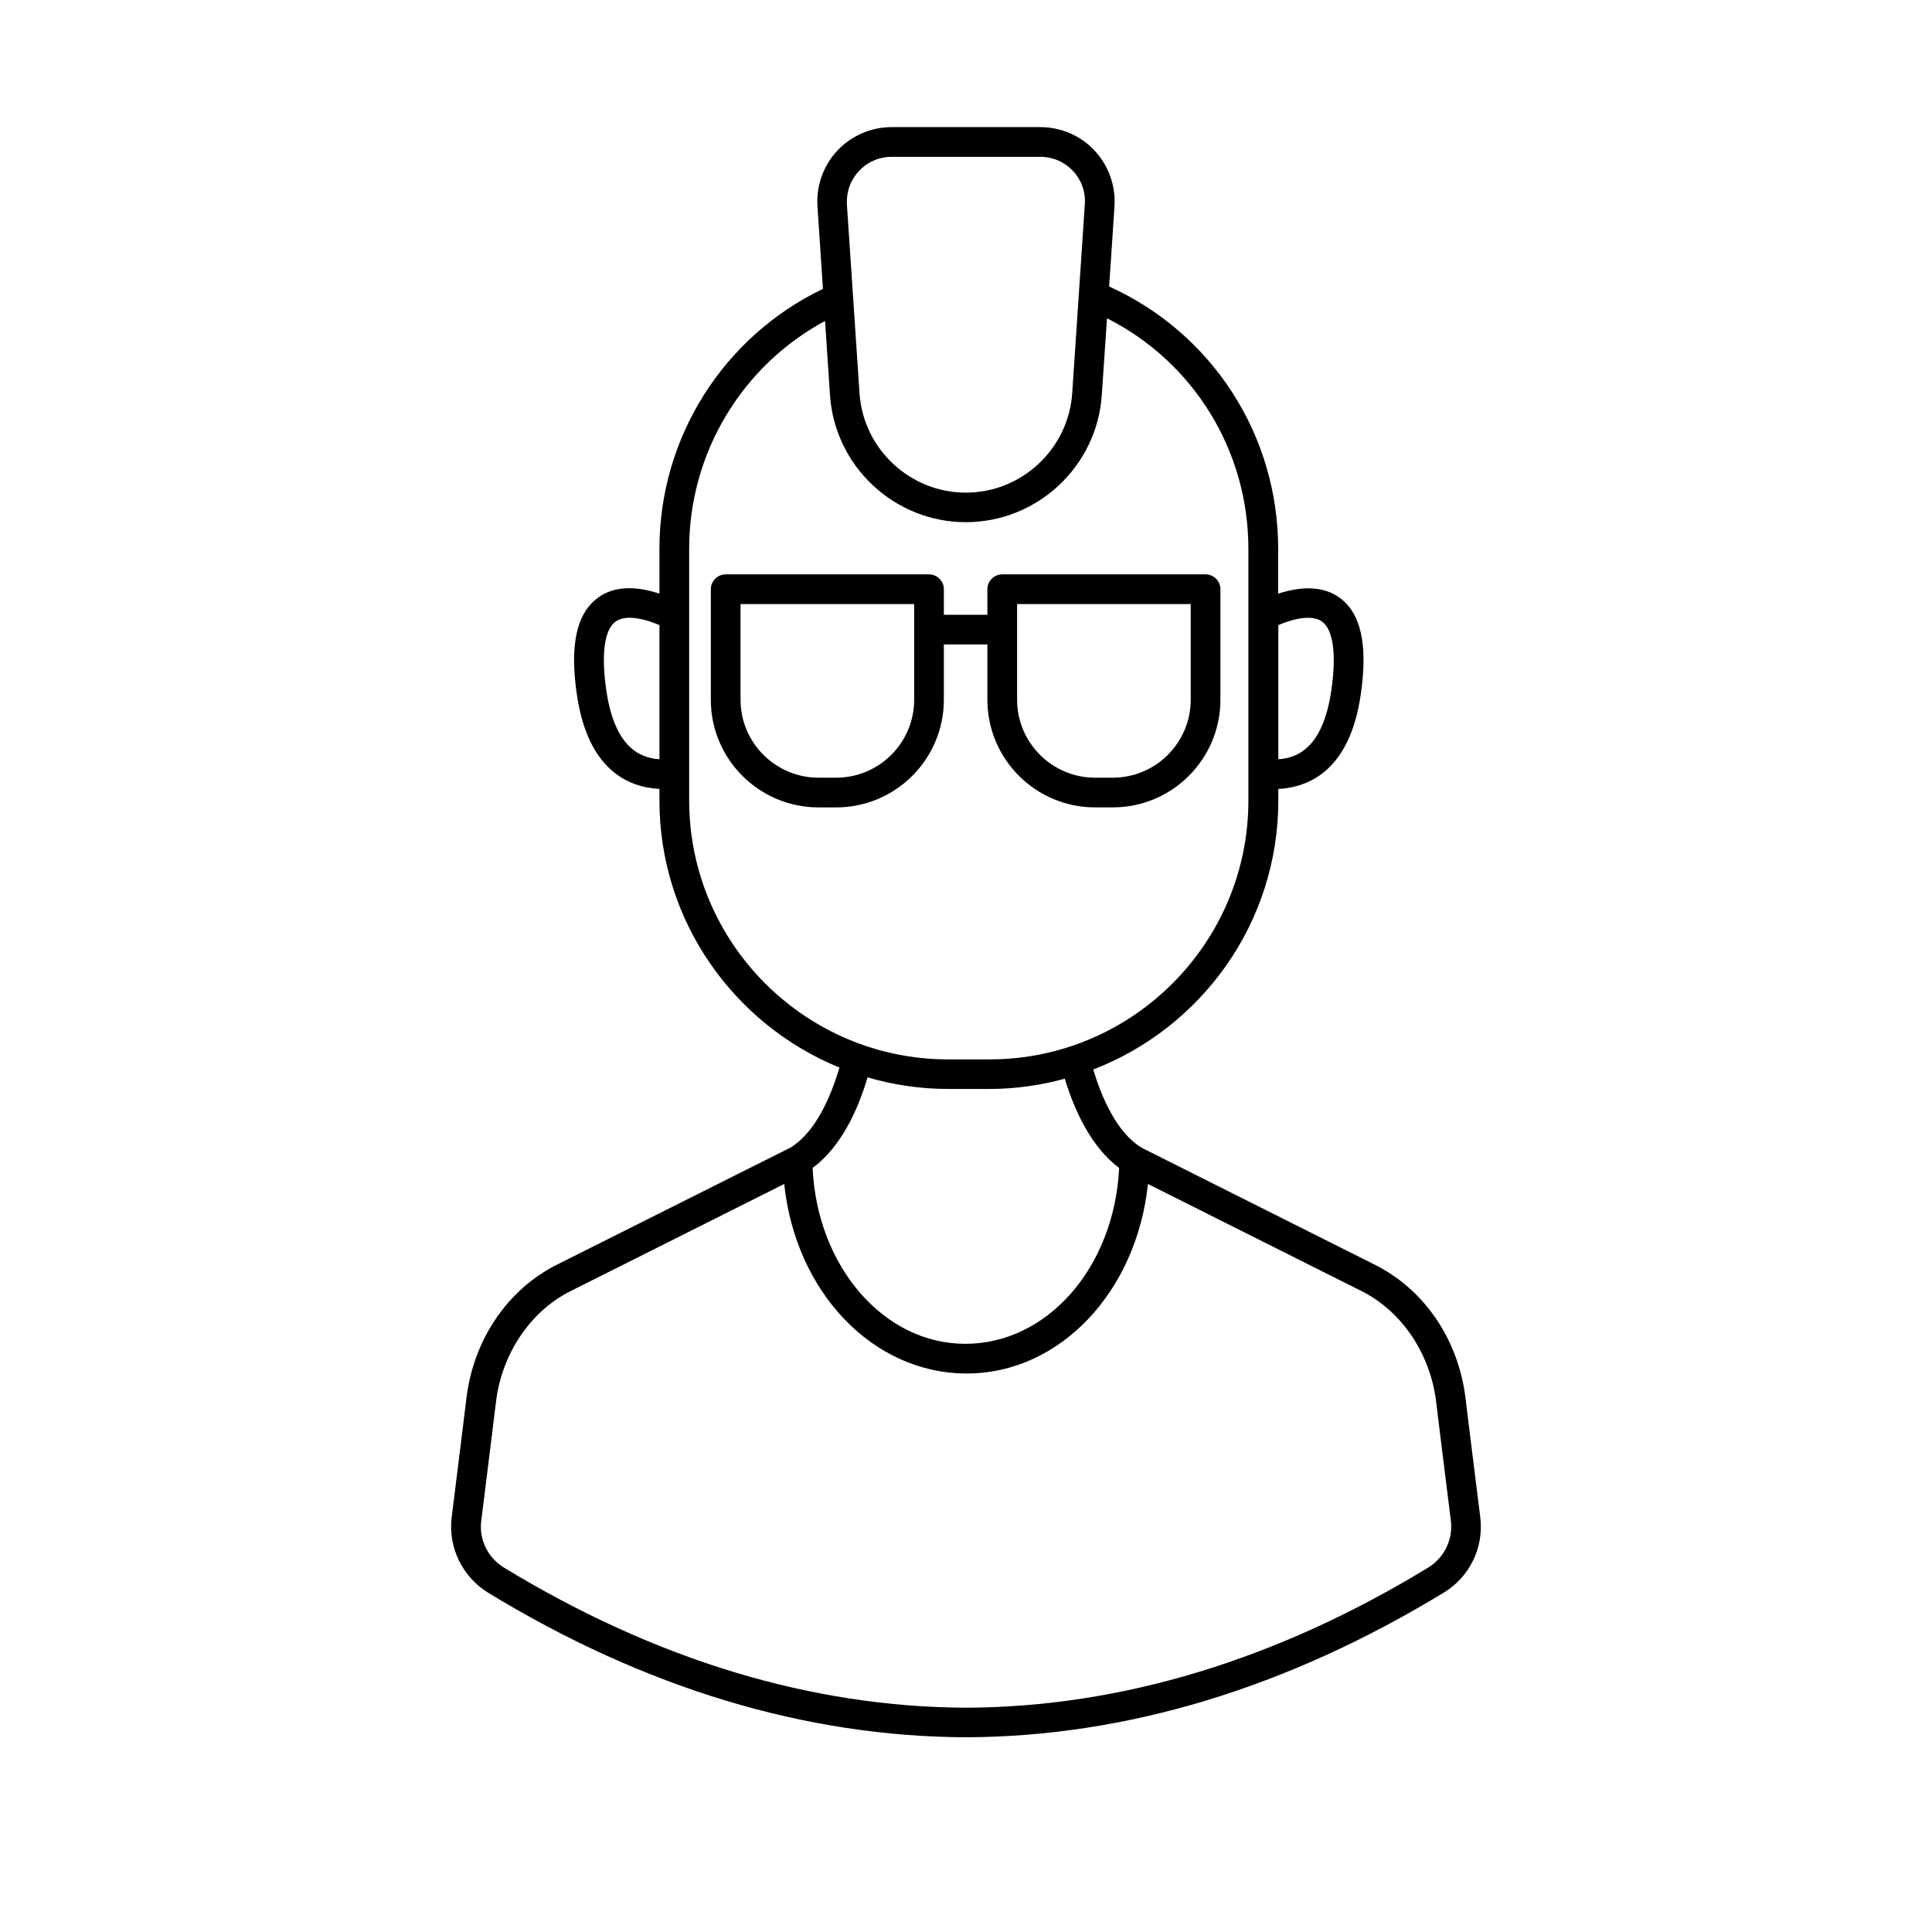 <?xml version="1.0" encoding="UTF-8"?>
<!-- Uploaded to: SVG Repo, www.svgrepo.com, Generator: SVG Repo Mixer Tools -->
<svg fill="#000000" width="800px" height="800px" version="1.1" viewBox="144 144 512 512" xmlns="http://www.w3.org/2000/svg">
 <g>
  <path d="m405.67 314.79v14.641c0 15.742 12.793 28.535 28.535 28.535h4.684c15.742 0 28.535-12.793 28.535-28.535v-29.285c0-2.164-1.77-3.938-3.938-3.938l-53.883 0.004c-2.164 0-3.938 1.77-3.938 3.938v6.769h-11.531v-6.769c0-2.164-1.77-3.938-3.938-3.938h-53.883c-2.164 0-3.938 1.77-3.938 3.938v29.285c0 15.742 12.793 28.535 28.535 28.535h4.684c15.742 0 28.535-12.793 28.535-28.535v-14.641zm7.871-10.707h46.012v25.348c0 11.375-9.25 20.664-20.664 20.664h-4.684c-11.375 0-20.664-9.25-20.664-20.664zm-27.277 25.348c0 11.375-9.25 20.664-20.664 20.664h-4.684c-11.375 0-20.664-9.25-20.664-20.664v-25.348h46.012z"/>
  <path d="m536.3 546.22c-1.574-12.477-3.938-31.805-3.938-31.805-1.93-15.508-10.902-28.695-24.051-35.266l-61.676-30.938c-6.769-4.016-10.785-13.656-12.91-20.781 28.652-11.059 49.043-38.809 49.043-71.32v-3.031c8.266-0.434 18.973-5.078 21.844-25.031 1.93-13.145 0.078-21.531-5.629-25.664-4.016-2.914-9.566-3.227-16.254-1.062v-11.887c0-30.188-17.516-57.152-44.793-69.512l1.418-21.254c0.355-5.434-1.574-10.785-5.273-14.762-3.699-3.977-8.934-6.219-14.367-6.219h-39.438c-5.434 0-10.668 2.281-14.367 6.219-3.699 3.938-5.629 9.328-5.273 14.762l1.457 21.883c-26.41 12.676-43.336 39.398-43.336 68.879v11.887c-6.652-2.203-12.242-1.891-16.254 1.062-5.707 4.133-7.559 12.555-5.629 25.664 2.914 19.996 13.617 24.602 21.883 25.031v3.031c0 32 19.758 59.395 47.703 70.809-2.125 7.242-6.18 17.16-13.066 21.254l-61.715 30.938c-13.145 6.574-22.121 19.797-24.051 35.266 0 0-2.363 19.324-3.938 31.805-0.945 7.871 2.832 15.703 9.684 19.918 41.484 25.27 84.074 38.141 126.62 38.297 42.508-0.156 85.098-13.066 126.62-38.336 6.852-4.133 10.629-11.926 9.684-19.836zm-41.957-237.5c2.992 2.164 3.856 8.621 2.481 18.184-2.125 14.602-8.383 17.949-14.051 18.301v-35.543c5.195-2.203 9.328-2.555 11.57-0.941zm-122.68-119.42c2.242-2.402 5.312-3.738 8.621-3.738h39.438c3.305 0 6.375 1.34 8.621 3.738 2.242 2.402 3.387 5.551 3.148 8.855l-3.344 50.027c-0.984 14.762-13.344 26.371-28.184 26.371-14.801 0-27.199-11.57-28.184-26.371l-3.344-50.027c-0.16-3.305 0.941-6.457 3.227-8.855zm-66.992 137.6c-1.379-9.566-0.512-16.02 2.481-18.184 2.242-1.613 6.414-1.258 11.609 0.945v35.543c-5.668-0.355-11.965-3.703-14.09-18.305zm21.965 29.207v-66.676c0-25.387 13.973-48.492 36.016-60.379l1.301 19.641c1.258 18.895 17.082 33.691 36.016 33.691s34.754-14.801 36.016-33.691l1.379-20.348c22.945 11.609 37.473 35.031 37.473 61.125v66.676c0 37.824-30.781 68.605-68.605 68.605h-11.02c-37.797-0.043-68.574-30.82-68.574-68.645zm47.27 73.406c6.769 1.969 13.934 3.07 21.332 3.07h11.02c6.887 0 13.578-0.984 19.918-2.715 2.598 8.543 7.047 18.145 14.406 23.656-1.258 26.176-18.895 46.602-40.777 46.602-21.609 0-39.242-20.469-40.461-46.602 7.516-5.555 12.004-15.312 14.562-24.012zm148.62 129.89c-40.227 24.52-81.477 37-122.49 37.156-41.051-0.156-82.301-12.676-122.53-37.156-4.211-2.598-6.574-7.398-5.984-12.242 1.574-12.477 3.938-31.805 3.938-31.805 1.574-12.676 9.133-23.891 19.758-29.207l56.602-28.379c2.992 28.535 23.379 50.223 48.375 50.223 24.68 0 45.027-21.648 48.02-50.223l56.602 28.379c10.629 5.312 18.184 16.531 19.758 29.207 0 0 2.363 19.324 3.938 31.805 0.543 4.883-1.816 9.684-5.988 12.242z"/>
 </g>
</svg>